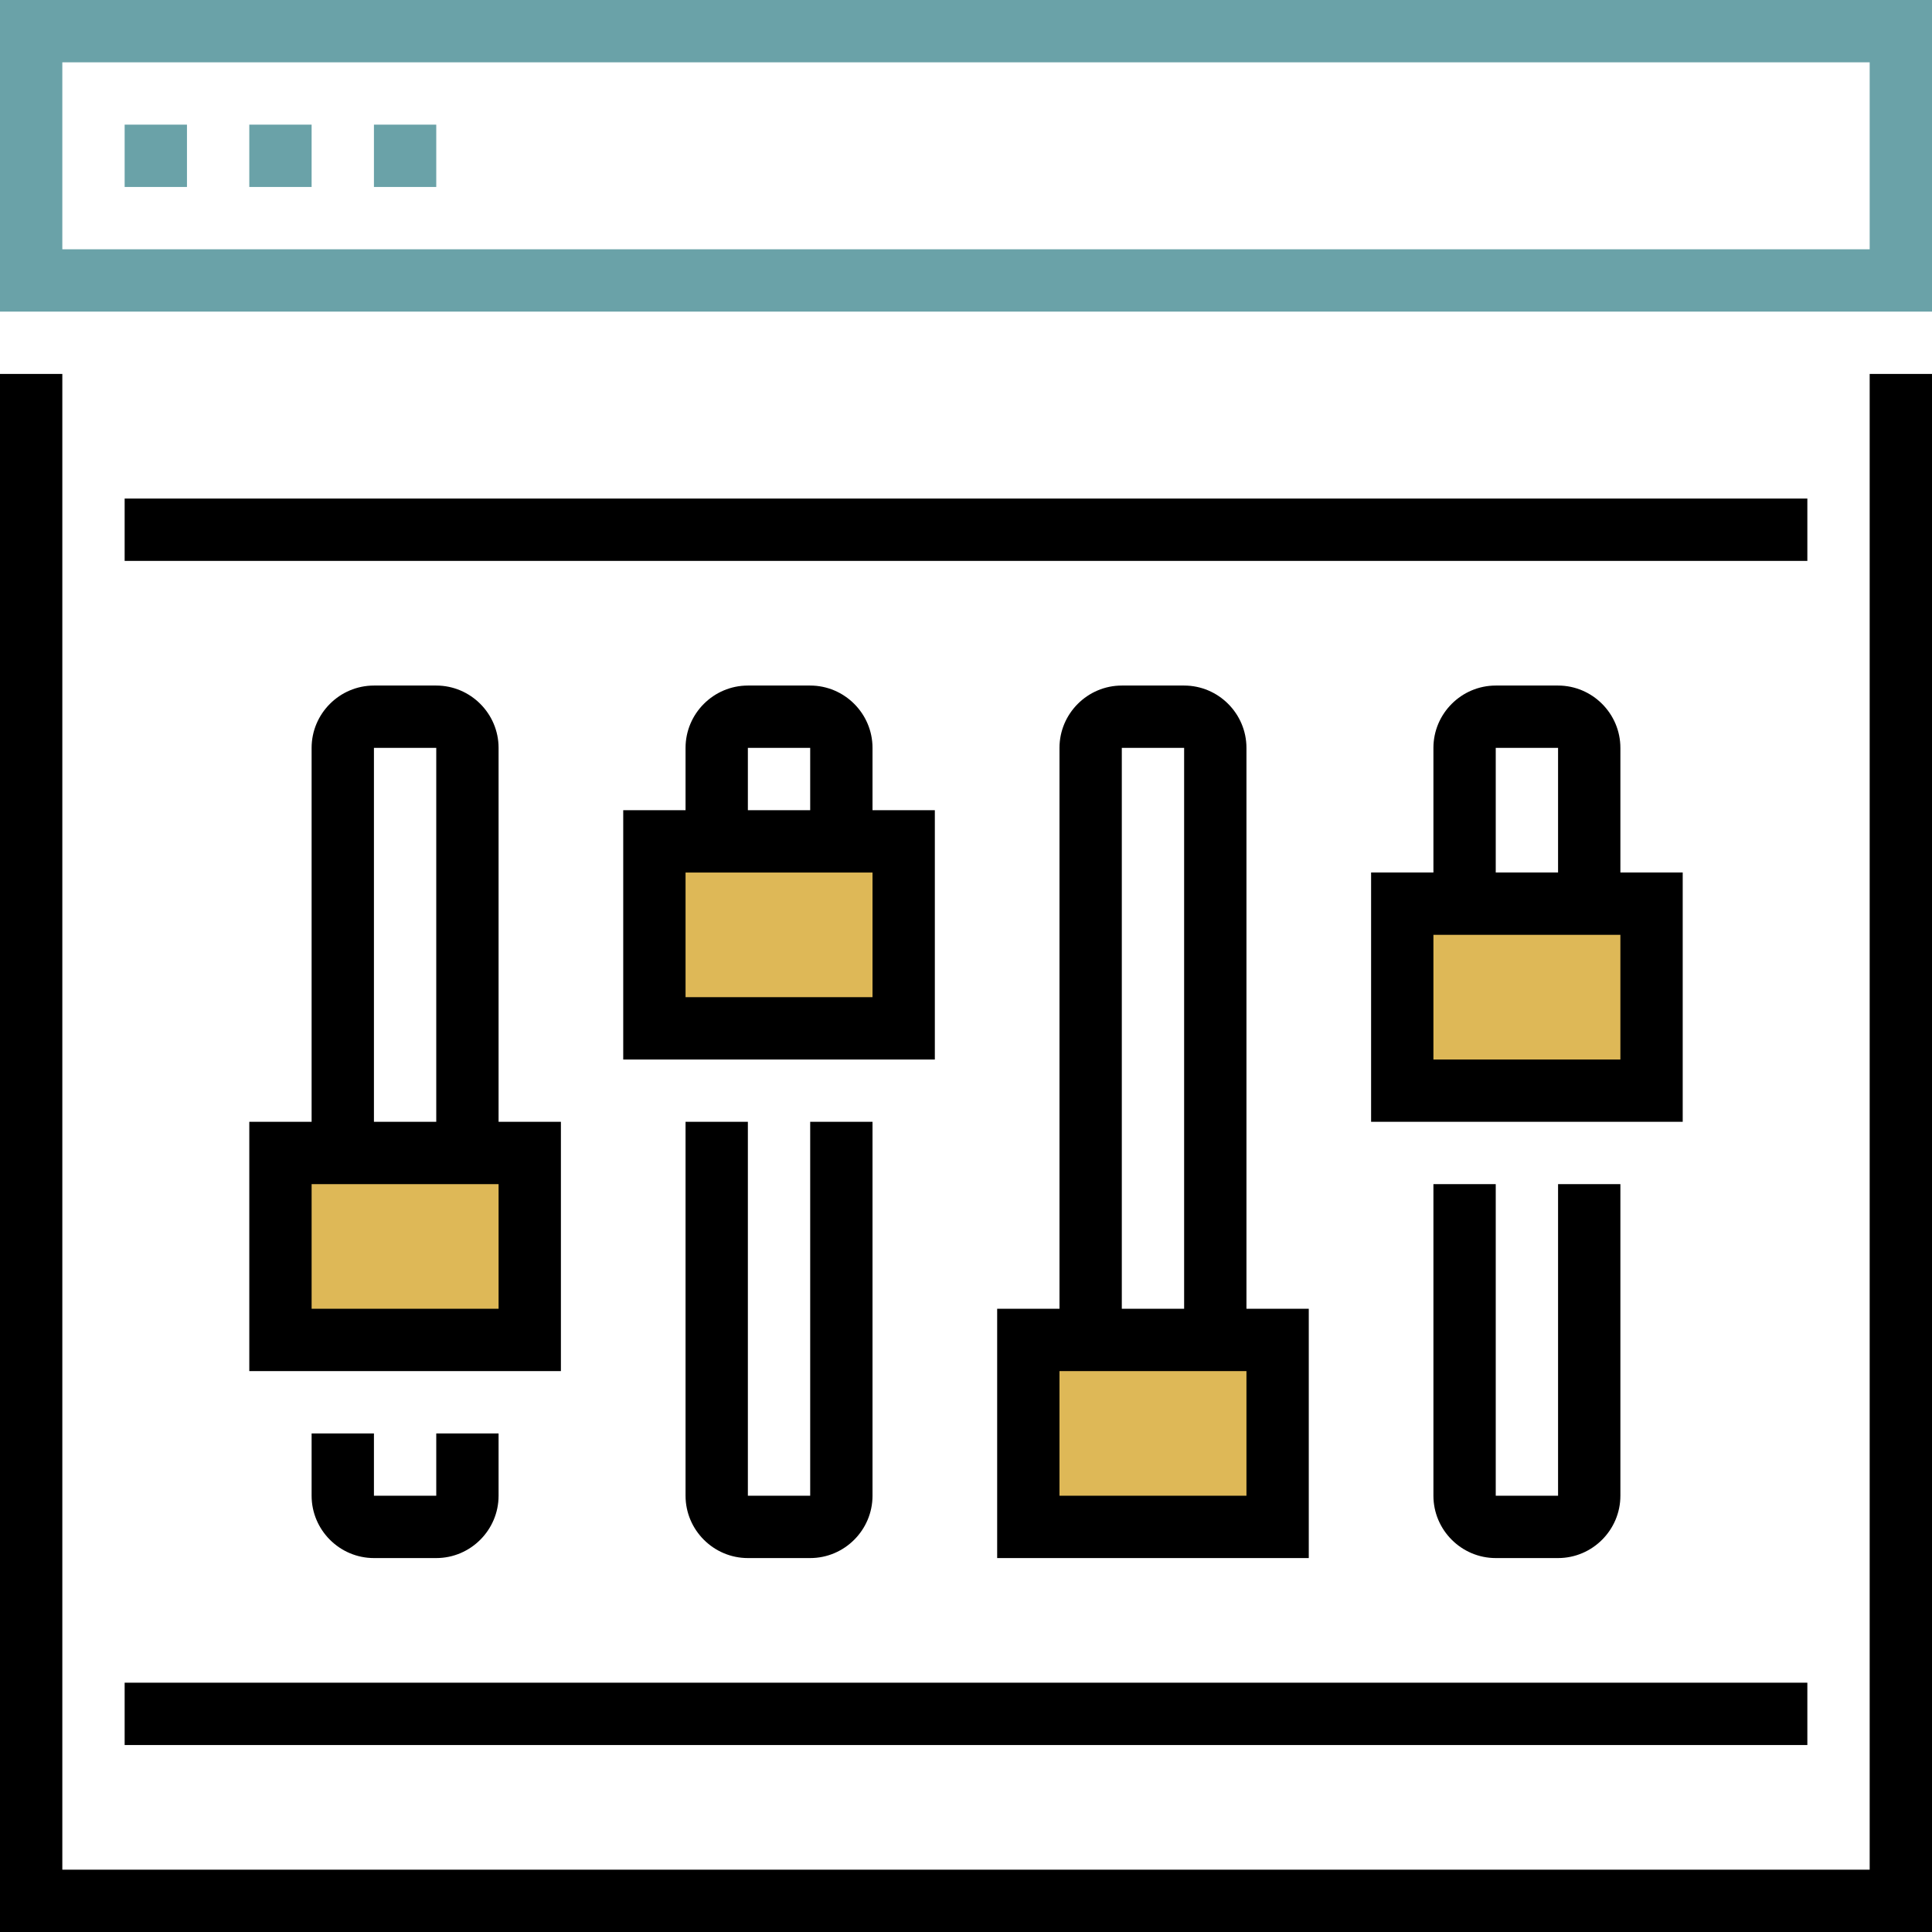 <svg id="Capa_1" xmlns="http://www.w3.org/2000/svg" viewBox="0 0 496 496"><style>.st0{fill:#6aa2a8}.st1{fill:#deb857}</style><path class="st0" d="M496 80H0V0h496v80zM16 64h464V16H16v48z"/><path class="st0" d="M32 32h16v16H32zM64 32h16v16H64zM96 32h16v16H96z"/><g><path class="st1" d="M360 232h64v48h-64zM264 344h64v48h-64zM168 216h64v48h-64zM72 296h64v48H72z"/></g><g><path d="M480 96v384H16V96H0v400h496V96z"/><path d="M368 304v80c0 8.8 7.2 16 16 16h16c8.8 0 16-7.2 16-16v-80h-16v80h-16v-80h-16zM432 224h-16v-32c0-8.8-7.2-16-16-16h-16c-8.8 0-16 7.2-16 16v32h-16v64h80v-64zm-48-32h16v32h-16v-32zm32 80h-48v-32h48v32zM304 176h-16c-8.8 0-16 7.2-16 16v144h-16v64h80v-64h-16V192c0-8.8-7.2-16-16-16zm-16 16h16v144h-16V192zm32 192h-48v-32h48v32zM176 288v96c0 8.8 7.2 16 16 16h16c8.8 0 16-7.2 16-16v-96h-16v96h-16v-96h-16zM240 208h-16v-16c0-8.8-7.2-16-16-16h-16c-8.8 0-16 7.2-16 16v16h-16v64h80v-64zm-48-16h16v16h-16v-16zm32 64h-48v-32h48v32zM80 368v16c0 8.8 7.2 16 16 16h16c8.8 0 16-7.2 16-16v-16h-16v16H96v-16H80zM144 288h-16v-96c0-8.8-7.2-16-16-16H96c-8.8 0-16 7.2-16 16v96H64v64h80v-64zm-48-96h16v96H96v-96zm32 144H80v-32h48v32zM32 128h432v16H32zM32 432h432v16H32z"/></g></svg>